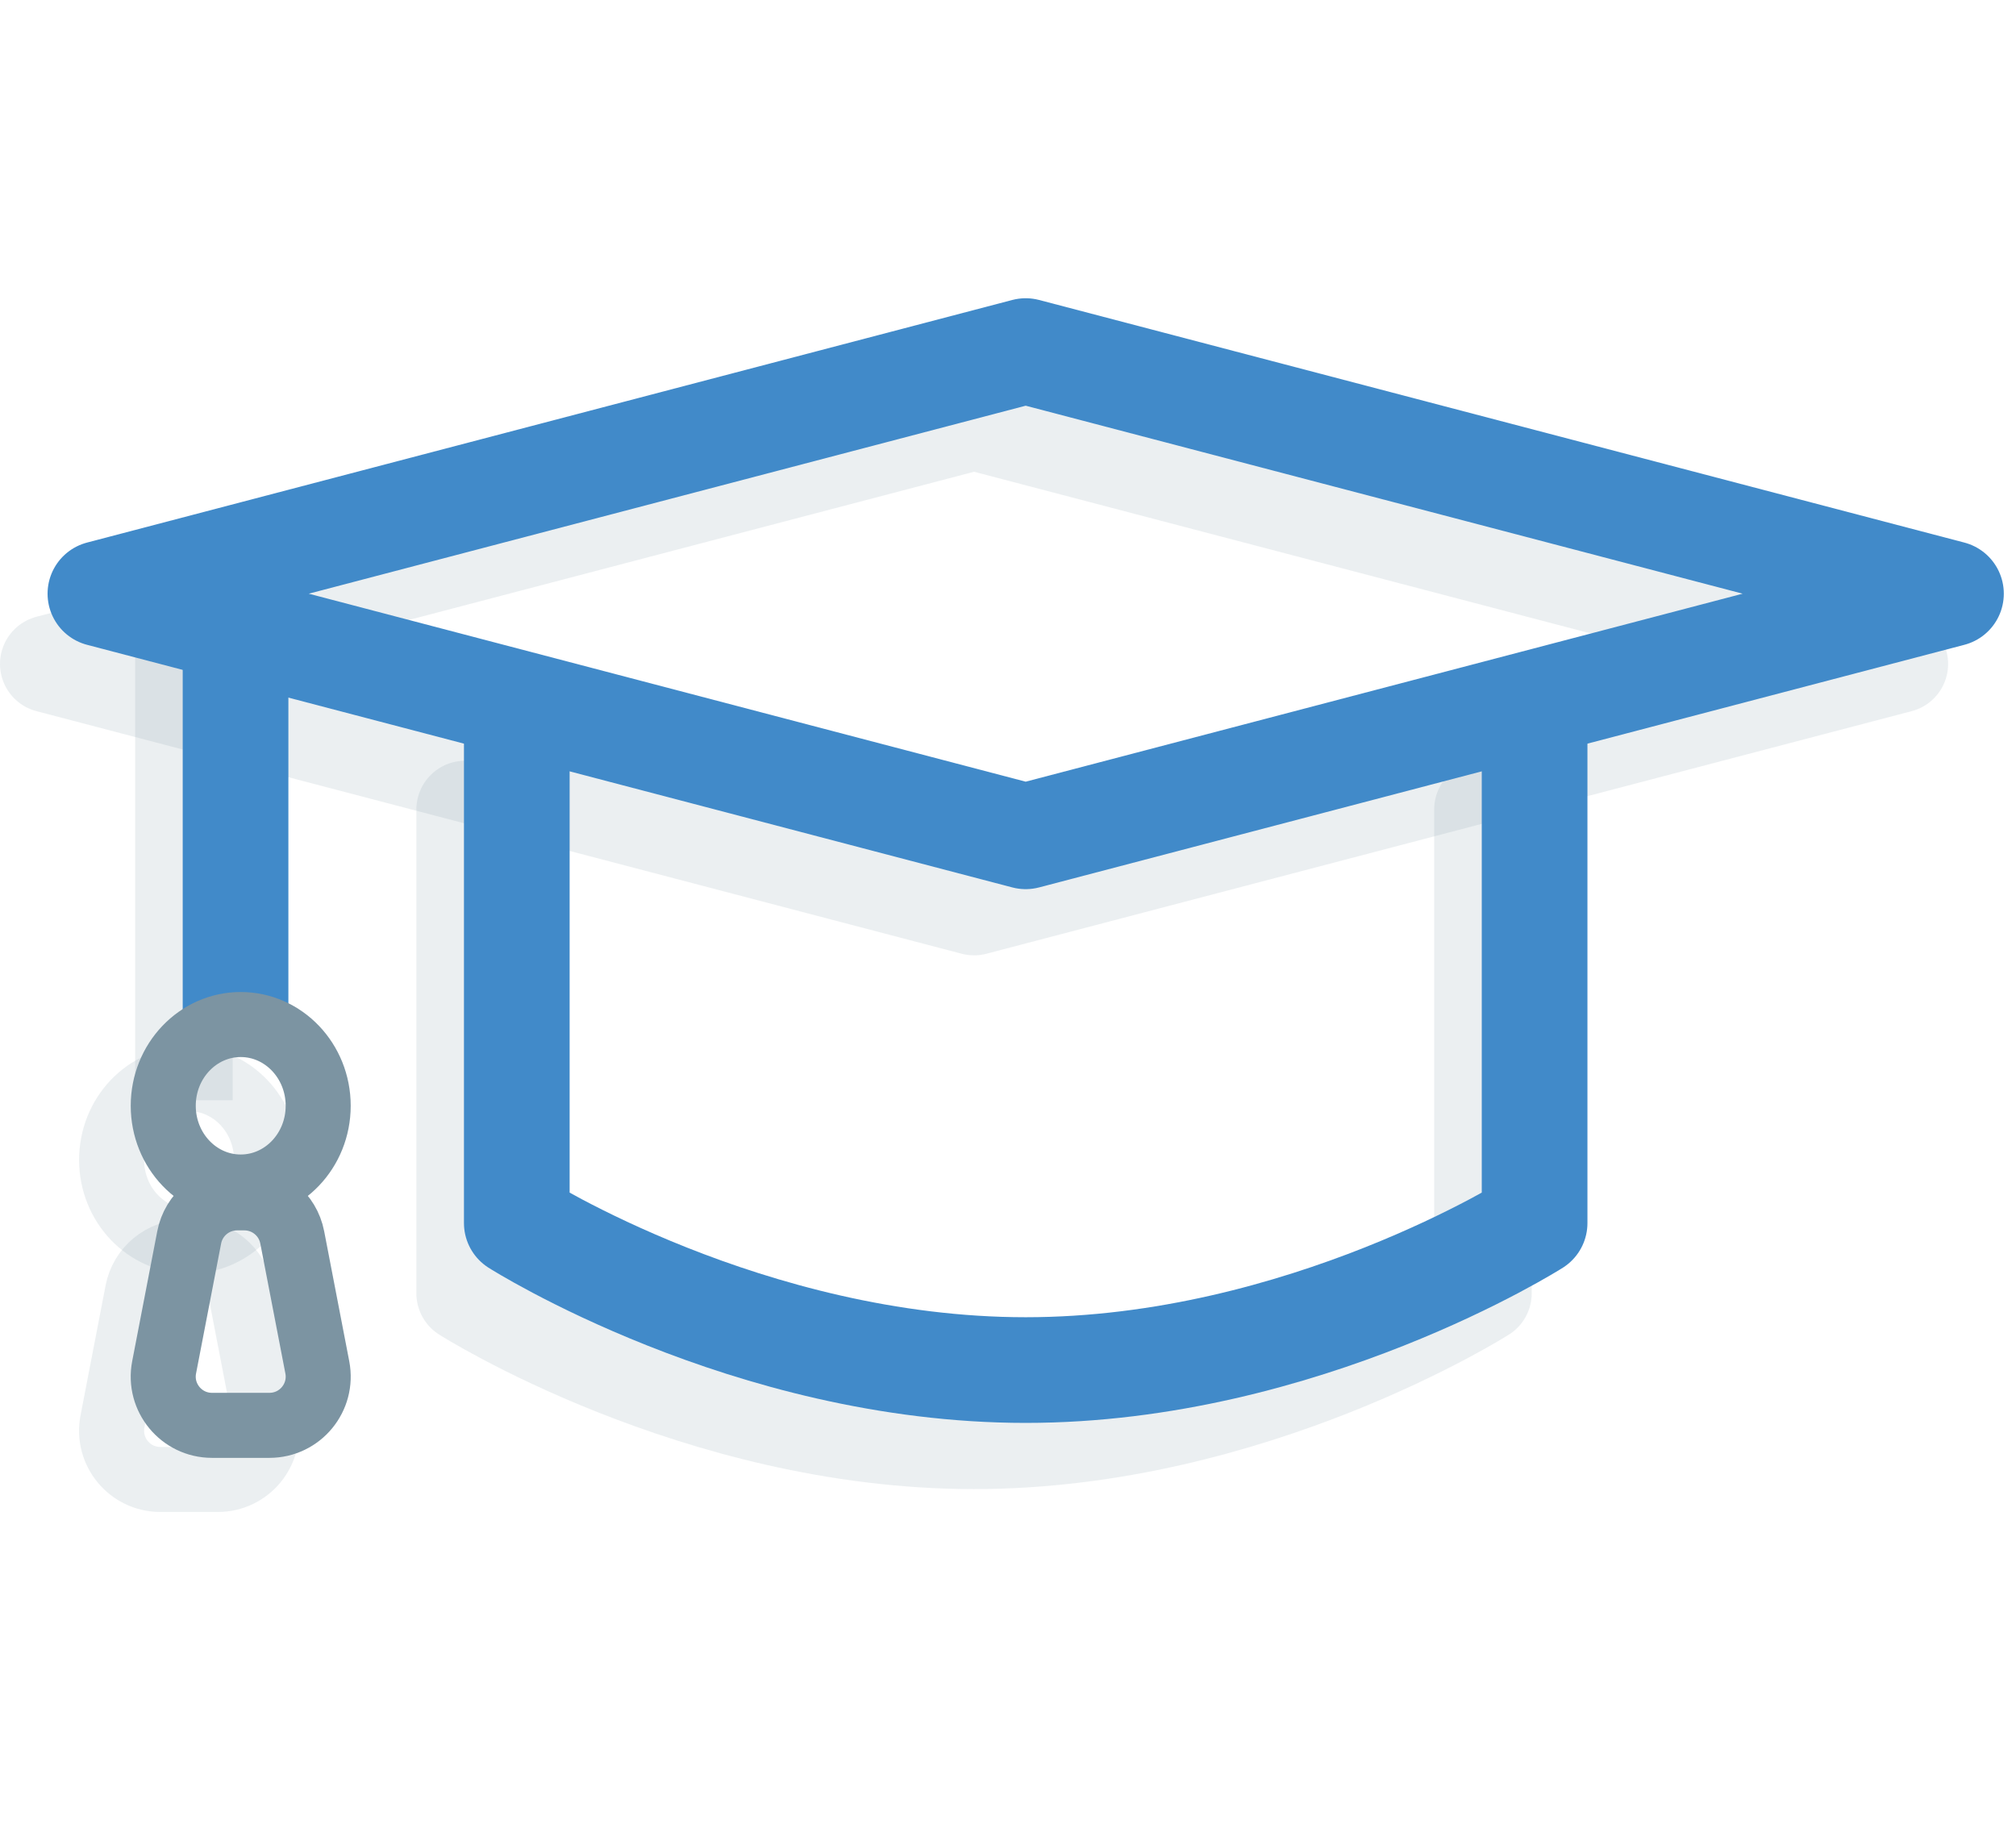 <svg width="124" height="113" viewBox="0 0 124 113" fill="none" xmlns="http://www.w3.org/2000/svg">
<path d="M28.61 49.791V79.548C28.61 79.548 42.838 88.59 59.912 88.59C76.985 88.59 91.213 79.548 91.213 79.548V49.791" stroke="#7C94A2" stroke-opacity="0.15" stroke-width="6" stroke-linecap="round" stroke-linejoin="round"/>
<path d="M11.312 40.019L11.312 64.672" stroke="#7C94A2" stroke-opacity="0.15" stroke-width="6" stroke-linecap="square" stroke-linejoin="round"/>
<path d="M3 40.838L59.912 25.915L116.824 40.838L59.912 55.76L3 40.838Z" stroke="#7C94A2" stroke-opacity="0.15" stroke-width="6" stroke-linecap="round" stroke-linejoin="round"/>
<path d="M11.63 76.34C14.261 76.34 16.394 74.103 16.394 71.343C16.394 68.583 14.261 66.346 11.63 66.346C8.998 66.346 6.865 68.583 6.865 71.343C6.865 74.103 8.998 76.34 11.63 76.34Z" stroke="#7C94A2" stroke-opacity="0.15" stroke-width="4" stroke-linecap="round" stroke-linejoin="round"/>
<path d="M11.853 77.006H11.406C9.968 77.006 8.733 78.026 8.46 79.438L6.918 87.43C6.561 89.281 7.979 90.998 9.864 90.998H13.395C15.28 90.998 16.698 89.281 16.341 87.43L14.799 79.438C14.526 78.026 13.291 77.006 11.853 77.006Z" stroke="#7C94A2" stroke-opacity="0.15" stroke-width="4"/>
<path d="M31.787 45.47V75.227C31.787 75.227 46.015 84.269 63.088 84.269C80.162 84.269 94.39 75.227 94.39 75.227V45.47" stroke="#418AC9" stroke-width="6.5" stroke-linecap="round" stroke-linejoin="round"/>
<path d="M14.488 35.697L14.488 60.351" stroke="#418AC9" stroke-width="6.5" stroke-linecap="square" stroke-linejoin="round"/>
<path d="M6.176 36.516L63.088 21.594L120 36.516L63.088 51.439L6.176 36.516Z" stroke="#418AC9" stroke-width="6.5" stroke-linecap="round" stroke-linejoin="round"/>
<path d="M14.806 73.01C17.437 73.01 19.571 70.773 19.571 68.013C19.571 65.253 17.437 63.016 14.806 63.016C12.175 63.016 10.041 65.253 10.041 68.013C10.041 70.773 12.175 73.01 14.806 73.01Z" stroke="#7C94A2" stroke-width="4" stroke-linecap="round" stroke-linejoin="round"/>
<path d="M15.03 73.677H14.582C13.145 73.677 11.909 74.697 11.637 76.108L10.095 84.101C9.737 85.952 11.155 87.669 13.04 87.669H16.572C18.457 87.669 19.875 85.952 19.517 84.101L17.975 76.108C17.703 74.697 16.467 73.677 15.03 73.677Z" stroke="#7C94A2" stroke-width="4"/>
</svg>

